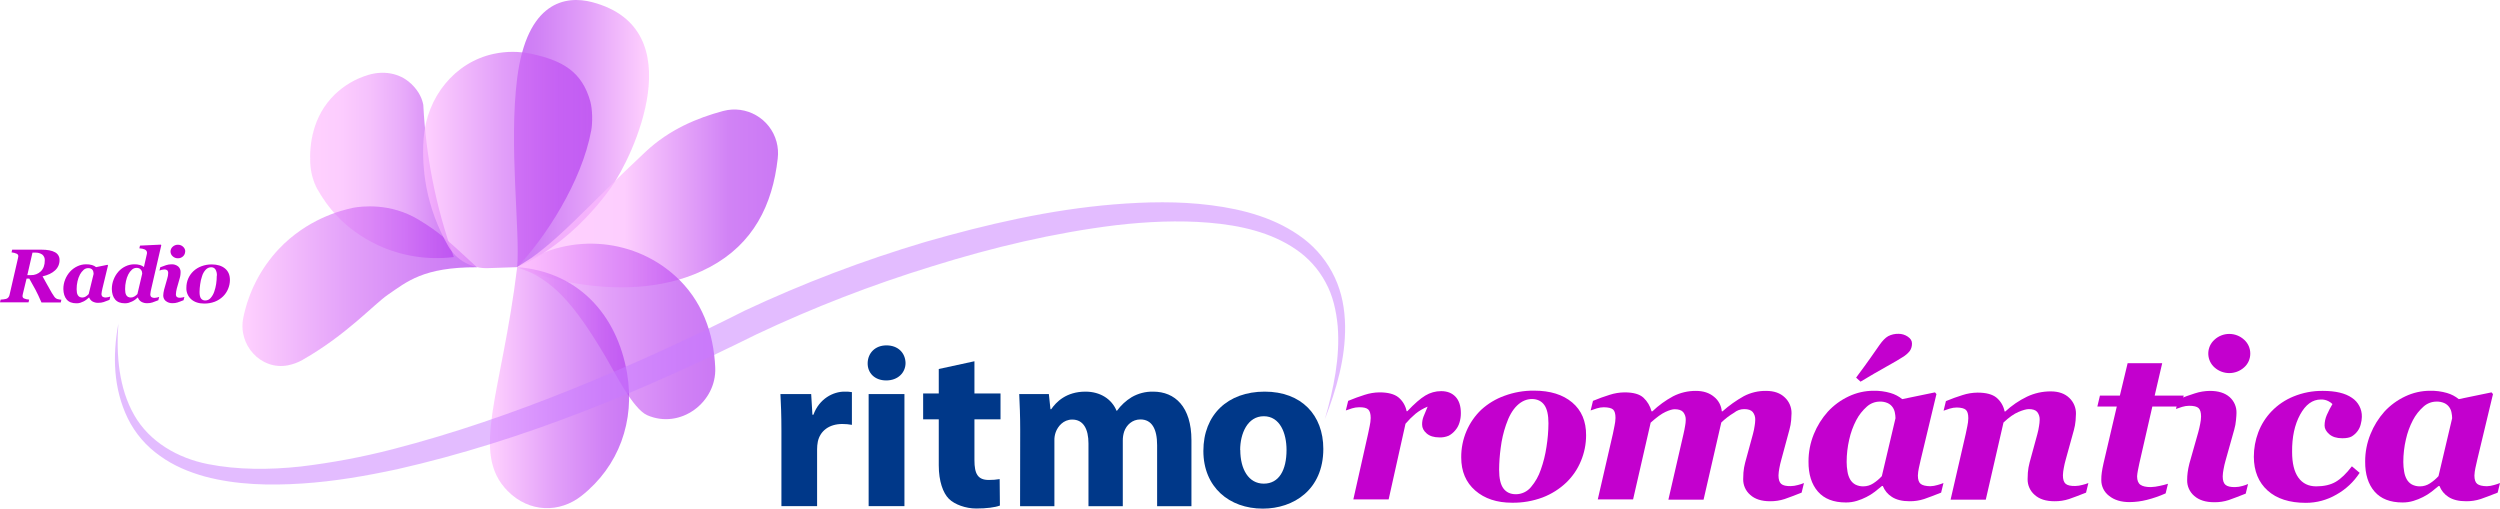 <?xml version="1.0" encoding="UTF-8"?>
<svg id="Capa_1" data-name="Capa 1" xmlns="http://www.w3.org/2000/svg" width="2032.2" height="413.45" xmlns:xlink="http://www.w3.org/1999/xlink" viewBox="0 0 2032.2 413.45">
  <defs>
    <style>
      .cls-1 {
        fill: url(#Degradado_sin_nombre_2-4);
      }

      .cls-2 {
        fill: url(#Degradado_sin_nombre_16);
      }

      .cls-3 {
        fill: url(#Degradado_sin_nombre_14);
      }

      .cls-4 {
        fill: #003889;
      }

      .cls-5 {
        fill: url(#Degradado_sin_nombre_2);
      }

      .cls-6 {
        fill: url(#Degradado_sin_nombre_2-3);
      }

      .cls-7 {
        fill: #c300ce;
      }

      .cls-8 {
        fill: url(#Degradado_sin_nombre_2-2);
      }

      .cls-9 {
        fill: url(#Degradado_sin_nombre_4);
      }

      .cls-10 {
        fill: #c87bff;
        isolation: isolate;
        opacity: .5;
      }
    </style>
    <linearGradient id="Degradado_sin_nombre_16" data-name="Degradado sin nombre 16" x1="417.82" y1="108.52" x2="527.63" y2="108.52" gradientTransform="matrix(1, 0, 0, 1, 0, 0)" gradientUnits="userSpaceOnUse">
      <stop offset="0" stop-color="#b53ff0" stop-opacity=".7"/>
      <stop offset=".19" stop-color="#be4ef2" stop-opacity=".7"/>
      <stop offset=".53" stop-color="#d677f7" stop-opacity=".7"/>
      <stop offset=".97" stop-color="#fdbafe" stop-opacity=".7"/>
      <stop offset="1" stop-color="#ffbeff" stop-opacity=".7"/>
    </linearGradient>
    <linearGradient id="Degradado_sin_nombre_14" data-name="Degradado sin nombre 14" x1="-1566.16" y1="3027.35" x2="-1449.58" y2="3027.35" gradientTransform="translate(1818.26 3161.84) scale(1 -1)" gradientUnits="userSpaceOnUse">
      <stop offset="0" stop-color="#ffbeff" stop-opacity=".7"/>
      <stop offset=".21" stop-color="#fcb8fe" stop-opacity=".7"/>
      <stop offset=".42" stop-color="#f1a7fc" stop-opacity=".7"/>
      <stop offset=".64" stop-color="#e089f9" stop-opacity=".7"/>
      <stop offset=".85" stop-color="#c961f4" stop-opacity=".7"/>
      <stop offset="1" stop-color="#b53ff0" stop-opacity=".7"/>
    </linearGradient>
    <linearGradient id="Degradado_sin_nombre_2" data-name="Degradado sin nombre 2" x1="197.08" y1="232.63" x2="387.7" y2="232.63" gradientTransform="matrix(1, 0, 0, 1, 0, 0)" gradientUnits="userSpaceOnUse">
      <stop offset="0" stop-color="#ffbeff" stop-opacity=".7"/>
      <stop offset=".03" stop-color="#fdbafe" stop-opacity=".7"/>
      <stop offset=".47" stop-color="#d677f7" stop-opacity=".7"/>
      <stop offset=".81" stop-color="#be4ef2" stop-opacity=".7"/>
      <stop offset="1" stop-color="#b53ff0" stop-opacity=".7"/>
    </linearGradient>
    <linearGradient id="Degradado_sin_nombre_4" data-name="Degradado sin nombre 4" x1="420.4" y1="161.3" x2="632.46" y2="161.3" gradientTransform="matrix(1, 0, 0, 1, 0, 0)" gradientUnits="userSpaceOnUse">
      <stop offset="0" stop-color="#ffbeff" stop-opacity=".7"/>
      <stop offset=".41" stop-color="#fdbafe" stop-opacity=".7"/>
      <stop offset=".81" stop-color="#be4ef2" stop-opacity=".7"/>
      <stop offset="1" stop-color="#b53ff0" stop-opacity=".7"/>
    </linearGradient>
    <linearGradient id="Degradado_sin_nombre_2-2" data-name="Degradado sin nombre 2" x1="-1397.86" y1="2892.44" x2="-1236.82" y2="2892.44" gradientTransform="translate(1818.26 3161.84) scale(1 -1)" xlink:href="#Degradado_sin_nombre_2"/>
    <linearGradient id="Degradado_sin_nombre_2-3" data-name="Degradado sin nombre 2" x1="398.24" y1="315.11" x2="511.4" y2="315.11" xlink:href="#Degradado_sin_nombre_2"/>
    <linearGradient id="Degradado_sin_nombre_2-4" data-name="Degradado sin nombre 2" x1="343.95" y1="130.07" x2="481.36" y2="130.07" xlink:href="#Degradado_sin_nombre_2"/>
  </defs>
  <path d="M481.4,1.75c-21.3-5.6-53-.9-61,61.8-6.9,54.4,2.5,124.5,0,153.5,0,0,40.5-14.7,76.3-64.6,17.7-24.7,67.2-129-15.3-150.7Z" style="fill: url(#Degradado_sin_nombre_16);"/>
  <path d="M306.9,199.15c-27.6-13-41.7-32.5-48.6-44.9h-.1c-3.64-6.71-5.69-14.17-6-21.8-.7-14.3,1.6-37.9,20-55.7,7.61-7.34,16.87-12.76,27-15.8,12-3.7,25.4-1.8,34.6,6.8l.3,.2c6.9,6.6,9.2,12.9,10,17.4,1.01,20.38,3.48,40.67,7.4,60.7,4.18,21.38,10,42.41,17.4,62.9-21.18,2.64-42.67-.75-62-9.8Z" style="fill: url(#Degradado_sin_nombre_14);"/>
  <path d="M315.2,239.65c-11.7,8.1-33.4,32.4-69.1,52.8-3.73,2.15-7.78,3.67-12,4.5-22.1,4.3-41-16.7-36.3-38.8,4.26-20.87,14.23-40.16,28.8-55.7,22.8-24.1,49.8-31.3,60.7-33.6,6.4-1.1,29.9-4.3,53.1,9.8,16.6,10,23.5,16.6,47.3,38.6-43.7-.1-56.8,11.7-72.5,22.4Z" style="fill: url(#Degradado_sin_nombre_2);"/>
  <path d="M420.4,217.15c30.8-17.9,56.8-49.5,104.5-93.9,19.5-18.2,42-27.4,62.8-33,18.93-5.12,38.42,6.08,43.53,25,1.2,4.43,1.52,9.04,.97,13.6-4.2,37.7-19.8,69.4-55.3,88.3-67.2,35.8-152.5,2.3-156.5,0Z" style="fill: url(#Degradado_sin_nombre_4);"/>
  <path d="M420.4,217.15c39.2-27.9,92.8-24.9,128.3,7,22,19.7,31.5,46.6,32.7,74.7s-28.2,50.4-55.2,38.7c-11.8-5.1-26.6-35.1-33.8-47.3-26.1-44.1-44-64-72-73.1Z" style="fill: url(#Degradado_sin_nombre_2-2);"/>
  <path d="M509.7,303.25c6.7,39-6.6,75.8-37,99.8-17.5,13.8-42.2,14.1-60-3.9-30.7-31-4.9-78.5,7.7-182,49.2,3.7,81.1,38.3,89.3,86.1Z" style="fill: url(#Degradado_sin_nombre_2-3);"/>
  <path d="M96.2,263.15c-1.8,25.6,.4,52.4,12.9,74.3s35.6,35,59.9,39.8,50.1,4.7,75.2,2c25.32-3.01,50.41-7.72,75.1-14.1,49.5-12.8,98.1-29.6,145.7-48.8s94.1-40.4,140.5-63.9c47.34-22.19,96.28-40.81,146.4-55.7,50.1-14.4,101.3-26.3,153.7-30.6,26.2-2.1,52.6-2.7,79,.7s53.1,10.5,75.1,27.2c10.91,8.35,19.63,19.23,25.4,31.7,5.8,12.4,8.1,25.9,8.3,39.1,.4,26.6-7.2,52-16.5,76,7.2-24.7,12.5-50.5,10.5-75.7-1.2-12.5-3.9-24.9-9.9-35.7-5.77-10.77-14.07-19.97-24.2-26.8-20.2-13.9-45.4-19.5-70.3-21.6s-50.5-.9-75.8,2c-50.5,6.2-100.5,18.1-149.4,33.4-48.93,15.02-96.72,33.54-143,55.4-92.6,46-189.7,86.4-291.6,109.5-25.5,5.5-51.4,10-77.7,11.7-26.3,1.7-53,1.2-79-5.7-12.9-3.6-25.5-8.8-36.5-16.8-11.11-7.78-20.09-18.24-26.1-30.4-11.8-24.3-12.5-51-7.7-77Z" style="fill: #c87bff; isolation: isolate; opacity: .5;"/>
  <g>
    <path d="M635.2,350.35c0-13.4-.4-22.2-.8-30h25l1,16.8h.8c4.8-13.2,16.2-18.8,25.2-18.8,2.04-.07,4.09,.06,6.1,.4v26.6c-2.57-.47-5.18-.71-7.8-.7-10.7,0-18,5.6-19.9,14.3-.4,2.08-.6,4.19-.6,6.3v46.2h-29v-61.1Z" style="fill: #003889;"/>
    <path d="M736.1,295.05c0,7.8-6.1,14.2-15.7,14.2s-15.3-6.3-15.1-14.2,5.9-14.3,15.3-14.3,15.3,6.1,15.5,14.3Zm-30,116.4v-91.1h29.1v91.1h-29.1Z" style="fill: #003889;"/>
    <path d="M792.1,293.65v26.2h21.2v21h-21.2v33.2c0,11.1,2.7,16.1,11.7,16.1,2.95,.03,5.89-.21,8.8-.7l.2,21.5c-3.9,1.5-10.9,2.4-19.3,2.4s-17.5-3.2-22.2-7.9c-4.7-4.7-8.2-14.2-8.2-27.2v-37.4h-12.7v-21h12.7v-19.9l29-6.3Z" style="fill: #003889;"/>
    <path d="M829.3,349.45c0-11.4-.4-21-.8-29.1h24.1l1.3,12.3h.6c4-5.8,12.1-14.3,27.9-14.3,11.9,0,21.3,6,25.2,15.5h.4c3.2-4.42,7.24-8.16,11.9-11,5.31-3.07,11.36-4.63,17.5-4.5,17.7,0,31.1,12.3,31.1,39.5v53.6h-27.9v-49.6c0-13.2-4.3-20.9-13.6-20.9-6.6,0-11.3,4.5-13.2,9.9-.75,2.36-1.12,4.82-1.1,7.3v53.3h-27.9v-51c0-11.6-4.1-19.4-13.2-19.4-7.3,0-11.7,5.6-13.4,10.2-.82,2.27-1.2,4.68-1.1,7.1v53.1h-27.9l.1-62Z" style="fill: #003889;"/>
    <path d="M1075.7,364.85c0,33.3-24.2,48.6-49.2,48.6-27.3,0-48.3-17.5-48.3-46.9s19.8-48.2,49.8-48.2,47.7,19.1,47.7,46.5Zm-67.5,.9c0,15.6,6.7,27.4,19.1,27.4s18.5-11,18.5-27.4c0-13.6-5.3-27.4-18.5-27.4s-19.2,14-19.2,27.5l.1-.1Z" style="fill: #003889;"/>
  </g>
  <path d="M344.4,112.05c2.5-32.8,25-61.5,57.1-68.3,10.02-2.13,20.38-2.13,30.4,0,25.3,5.4,41.3,14.5,48,38.9,1.7,6.3,1.9,16.9,.7,23.4-7.7,41.8-37.6,87.6-60.2,111.1l-23.5,.8c-13.24,.55-25.71-6.26-32.4-17.7-8.63-14.91-14.68-31.17-17.9-48.1-2.49-13.21-3.23-26.69-2.2-40.1Z" style="fill: url(#Degradado_sin_nombre_2-4);"/>
  <g>
    <path d="M1187.5,335.85c.02,2.57-.35,5.14-1.1,7.6-.68,2.32-1.84,4.46-3.4,6.3-1.46,1.8-3.26,3.29-5.3,4.4-2.46,1.06-5.13,1.54-7.8,1.4-4.33,0-7.73-1.07-10.2-3.2s-3.7-4.53-3.7-7.2c-.04-2.18,.33-4.36,1.1-6.4l3.4-8.2c-3.61,1.45-6.98,3.44-10,5.9-2.88,2.44-5.56,5.12-8,8l-13.7,61.5h-28.7l12-53.4,1.3-6.3c.48-2.13,.75-4.31,.8-6.5,0-3.33-.67-5.63-2-6.9-1.33-1.27-3.83-1.87-7.5-1.8-1.93,.02-3.85,.32-5.7,.9l-5,1.7,1.9-7.8c4.67-1.93,9.13-3.57,13.4-4.9,3.91-1.28,7.99-1.96,12.1-2,6.8,0,11.9,1.33,15.3,4,3.48,2.87,5.85,6.87,6.7,11.3h.6c5.73-6.07,10.6-10.3,14.6-12.7,3.88-2.37,8.35-3.62,12.9-3.6,4.93,0,8.83,1.53,11.7,4.6s4.3,7.5,4.3,13.3Z" style="fill: #c300ce;"/>
    <path d="M1289.3,353.85c0,7.18-1.42,14.28-4.2,20.9-2.69,6.55-6.71,12.47-11.8,17.4-5.56,5.31-12.12,9.45-19.3,12.2-7.96,2.97-16.4,4.43-24.9,4.3-12.33,0-22.3-3.3-29.9-9.9-7.6-6.6-11.4-15.57-11.4-26.9-.07-7.39,1.39-14.71,4.3-21.5,2.79-6.52,6.87-12.4,12-17.3,5.46-4.98,11.85-8.82,18.8-11.3,7.71-2.86,15.88-4.28,24.1-4.2,13.07,0,23.4,3.2,31,9.6,7.6,6.4,11.37,15.3,11.3,26.7Zm-30.6-9.8c0-6.8-1.13-11.77-3.4-14.9s-5.57-4.73-9.9-4.8c-4.47,0-8.53,1.77-12.2,5.3s-6.67,8.77-9,15.7c-2.08,6.03-3.52,12.27-4.3,18.6-.81,5.93-1.25,11.91-1.3,17.9,0,7,1.17,12.07,3.5,15.2,2.33,3.13,5.7,4.7,10.1,4.7,4.76,0,9.27-2.13,12.3-5.8,3.55-4.18,6.27-9,8-14.2,2.14-6,3.68-12.2,4.6-18.5,1.02-6.35,1.56-12.77,1.6-19.2h0Z" style="fill: #c300ce;"/>
    <path d="M1466.4,392.65l-1.9,7.8c-5.73,2.27-10.33,4-13.8,5.2-3.84,1.26-7.86,1.86-11.9,1.8-6.93,0-12.3-1.73-16.1-5.2-3.71-3.21-5.8-7.9-5.7-12.8,0-1.4,.07-3.17,.2-5.3,.23-2.74,.7-5.45,1.4-8.1l6.3-23.1c.67-2.47,1.13-4.7,1.4-6.7,.29-1.62,.46-3.26,.5-4.9,.13-2.35-.62-4.67-2.1-6.5-1.4-1.53-3.67-2.3-6.8-2.3s-5.93,1-8.4,3c-3.73,2.22-7.19,4.88-10.3,7.9l-14.4,62.7h-28.6l12.2-53c.67-2.87,1.13-5.2,1.4-7,.3-1.55,.47-3.12,.5-4.7,.13-2.35-.62-4.67-2.1-6.5-1.4-1.53-3.7-2.3-6.9-2.3-1.8,0-4.3,.73-7.5,2.2-3.2,1.47-7.2,4.37-12,8.7l-14.3,62.4h-28.7l12.3-53.4,1.3-6.4c.47-2.1,.74-4.25,.8-6.4,0-3.33-.63-5.6-1.9-6.8-1.27-1.2-3.8-1.83-7.6-1.9-1.93,.02-3.85,.32-5.7,.9l-5,1.7,1.9-7.8c4.67-1.93,9.17-3.57,13.5-4.9,3.94-1.29,8.05-1.96,12.2-2,7.07,0,12.17,1.43,15.3,4.3,3.21,3,5.49,6.85,6.6,11.1h.7c5.03-4.79,10.68-8.9,16.8-12.2,5.75-2.95,12.14-4.46,18.6-4.4,6,0,10.9,1.6,14.7,4.8,3.64,2.89,5.92,7.16,6.3,11.8h.6c5.31-4.71,11.11-8.83,17.3-12.3,5.61-2.94,11.87-4.41,18.2-4.3,6.4,0,11.43,1.77,15.1,5.3,3.58,3.32,5.58,8.01,5.5,12.9,0,1.33-.1,3.2-.3,5.6-.23,2.6-.7,5.18-1.4,7.7l-6.6,24.4c-.65,2.27-1.18,4.57-1.6,6.9-.39,1.94-.62,3.92-.7,5.9,0,3.33,.73,5.63,2.2,6.9,1.47,1.27,4.03,1.87,7.7,1.8,2-.03,3.98-.34,5.9-.9,1.67-.4,3.31-.94,4.9-1.6Z" style="fill: #c300ce;"/>
    <path d="M1530.5,395.05h-.7l-5.8,4.7c-2.16,1.65-4.47,3.08-6.9,4.3-2.47,1.26-5.05,2.3-7.7,3.1-2.88,.88-5.88,1.32-8.9,1.3-10.07,0-17.67-2.97-22.8-8.9s-7.67-14.03-7.6-24.3c-.04-7.64,1.42-15.22,4.3-22.3,2.71-6.72,6.56-12.91,11.4-18.3,4.77-5.19,10.51-9.4,16.9-12.4,6.34-3.03,13.27-4.6,20.3-4.6,4.63-.09,9.25,.52,13.7,1.8,3.5,1.01,6.76,2.71,9.6,5l26.6-5.5,1.2,1.4-12.8,53.4c-.47,1.8-.97,4.03-1.5,6.7-.44,2.01-.71,4.05-.8,6.1,0,3.33,.77,5.6,2.3,6.8,1.53,1.2,4.13,1.83,7.8,1.9,2-.07,3.99-.4,5.9-1,1.63-.43,3.23-.97,4.8-1.6l-1.9,7.8c-5.73,2.27-10.33,4-13.8,5.2-3.84,1.25-7.86,1.86-11.9,1.8-5.93,0-10.7-1.17-14.3-3.5-3.36-2.1-5.95-5.22-7.4-8.9Zm10.3-55.1c-.02-1.51-.19-3.02-.5-4.5-.28-1.58-.89-3.08-1.8-4.4-1.03-1.48-2.45-2.66-4.1-3.4-1.99-.86-4.14-1.27-6.3-1.2-3.92,.01-7.69,1.47-10.6,4.1-3.51,3.11-6.43,6.84-8.6,11-2.59,4.96-4.5,10.24-5.7,15.7-1.4,6-2.1,12.14-2.1,18.3,0,2.65,.23,5.29,.7,7.9,.33,2.18,1.04,4.27,2.1,6.2,.99,1.76,2.44,3.21,4.2,4.2,2.07,1.06,4.38,1.58,6.7,1.5,2.81-.02,5.55-.86,7.9-2.4,2.58-1.65,4.93-3.64,7-5.9l11.1-47.1Zm13.4-60.9c.1,2.24-.53,4.45-1.8,6.3-1.6,1.95-3.53,3.61-5.7,4.9-2.87,1.87-7.37,4.5-13.5,7.9-6.13,3.4-13.07,7.43-20.8,12.1l-3.6-3.3c5.07-6.8,9-12.2,11.8-16.2l7.2-10.3c2.47-3.53,4.83-5.93,7.1-7.2,2.6-1.33,5.48-1.98,8.4-1.9,2.68-.02,5.29,.79,7.5,2.3,2.27,1.53,3.4,3.33,3.4,5.4Z" style="fill: #c300ce;"/>
    <path d="M1697.6,392.65l-1.9,7.8c-5.73,2.27-10.33,4-13.8,5.2-3.84,1.26-7.86,1.86-11.9,1.8-6.93,0-12.3-1.73-16.1-5.2-3.71-3.21-5.8-7.9-5.7-12.8,0-1.4,.07-3.17,.2-5.3,.23-2.74,.7-5.45,1.4-8.1l6.3-23.1c.67-2.47,1.13-4.7,1.4-6.7,.29-1.62,.46-3.26,.5-4.9,.14-2.34-.57-4.65-2-6.5-1.33-1.53-3.6-2.3-6.8-2.3-1.93,0-4.73,.77-8.4,2.3-3.67,1.53-7.73,4.4-12.2,8.6l-14.4,62.7h-28.6l12.3-53.4,1.3-6.3c.48-2.13,.75-4.31,.8-6.5,0-3.33-.67-5.6-2-6.8-1.33-1.2-3.8-1.83-7.4-1.9-1.93,.02-3.85,.32-5.7,.9l-5,1.7,1.9-7.8c4.67-1.93,9.17-3.57,13.5-4.9,3.94-1.29,8.05-1.96,12.2-2,6.87,0,11.97,1.33,15.3,4,3.48,2.87,5.85,6.87,6.7,11.3h.6c5.24-4.85,11.17-8.89,17.6-12,6.03-2.86,12.63-4.33,19.3-4.3,6.4,0,11.43,1.77,15.1,5.3,3.54,3.35,5.5,8.03,5.4,12.9,0,1.33-.1,3.2-.3,5.6-.23,2.6-.7,5.18-1.4,7.7l-6.6,23.9c-.65,2.27-1.18,4.57-1.6,6.9-.39,1.94-.63,3.92-.7,5.9,0,3.33,.73,5.63,2.2,6.9,1.47,1.27,4.07,1.87,7.8,1.8,2-.04,3.98-.34,5.9-.9,1.64-.38,3.24-.88,4.8-1.5Z" style="fill: #c300ce;"/>
    <path d="M1731.1,408.15c-6.93,0-12.5-1.7-16.7-5.1-4.03-3.05-6.37-7.84-6.3-12.9-.02-2.04,.11-4.08,.4-6.1,.27-1.93,.73-4.4,1.4-7.4l10.8-46.2h-15.8l2.1-8.9h16.2l6.3-26.3h28.1l-6.1,26.3h23.6l-2.1,8.9h-23.4l-10.6,46.3c-.4,1.6-.8,3.57-1.2,5.9-.29,1.49-.49,2.99-.6,4.5,0,3.33,.9,5.63,2.7,6.9,1.8,1.27,4.6,1.9,8.4,1.9,2.49-.08,4.97-.42,7.4-1,2.23-.44,4.43-1.01,6.6-1.7l-1.9,7.8c-4.94,2.21-10.06,3.98-15.3,5.3-4.58,1.16-9.28,1.77-14,1.8Z" style="fill: #c300ce;"/>
    <path d="M1827.4,393.45l-1.9,7.8c-5.73,2.27-10.3,4-13.7,5.2-3.84,1.26-7.86,1.87-11.9,1.8-6.93,0-12.33-1.7-16.2-5.1-3.78-3.2-5.92-7.94-5.8-12.9,0-2.07,.13-4.14,.4-6.2,.27-2.13,.73-4.53,1.4-7.2l7.2-25.4c.67-2.4,1.2-4.7,1.6-6.9,.43-1.97,.67-3.98,.7-6,0-3.27-.67-5.53-2-6.8-1.33-1.27-3.9-1.9-7.7-1.9-1.93,.02-3.85,.33-5.7,.9l-5,1.7,1.9-7.8c4.67-1.93,9.17-3.57,13.5-4.9,3.94-1.29,8.05-1.96,12.2-2,6.87,0,12.2,1.67,16,5,3.71,3.28,5.77,8.05,5.6,13,0,1.13-.13,3.07-.4,5.8-.22,2.57-.69,5.12-1.4,7.6l-7.1,25.3c-.65,2.27-1.18,4.57-1.6,6.9-.39,1.94-.63,3.92-.7,5.9,0,3.33,.77,5.63,2.3,6.9s4.13,1.87,7.8,1.8c2-.04,3.98-.34,5.9-.9,1.57-.42,3.11-.95,4.6-1.6Zm1.8-106c.03,4.28-1.79,8.37-5,11.2-6.85,6.17-17.25,6.17-24.1,0-6.21-5.56-6.74-15.11-1.18-21.32,.37-.41,.76-.81,1.18-1.18,6.81-6.27,17.29-6.27,24.1,0,3.22,2.87,5.05,6.99,5,11.3Z" style="fill: #c300ce;"/>
    <path d="M1874.4,408.75c-13.33,0-23.7-3.33-31.1-10-7.4-6.67-11.13-15.8-11.2-27.4-.02-6.8,1.2-13.54,3.6-19.9,2.43-6.41,6.14-12.26,10.9-17.2,4.98-5.14,10.97-9.19,17.6-11.9,7.64-3.16,15.84-4.73,24.1-4.6,10.27,0,18.1,1.87,23.5,5.6,5.21,3.41,8.28,9.28,8.1,15.5-.04,2.03-.35,4.05-.9,6-.48,2.02-1.37,3.93-2.6,5.6-1.27,1.72-2.87,3.18-4.7,4.3-1.73,1-4.3,1.5-7.7,1.5-4.53,0-8.07-1.1-10.6-3.3-2.53-2.2-3.8-4.53-3.8-7,0-2.96,.62-5.89,1.8-8.6,1.34-3.06,2.88-6.04,4.6-8.9-.94-.93-2.02-1.71-3.2-2.3-1.91-1-4.05-1.48-6.2-1.4-6.8,0-12.43,4.1-16.9,12.3-4.47,8.2-6.63,18.3-6.5,30.3,0,9.2,1.7,16.17,5.1,20.9,3.4,4.73,8.23,7.1,14.5,7.1s11.7-1.23,15.9-3.7c4.2-2.47,8.57-6.67,13.1-12.6l6.3,5.3c-4.76,7.35-11.25,13.43-18.9,17.7-7.53,4.39-16.09,6.7-24.8,6.7Z" style="fill: #c300ce;"/>
    <path d="M1983,395.05h-.7l-5.8,4.7c-2.16,1.65-4.47,3.08-6.9,4.3-2.47,1.26-5.05,2.3-7.7,3.1-2.88,.88-5.88,1.32-8.9,1.3-10.07,0-17.67-2.97-22.8-8.9-5.13-5.93-7.67-14.03-7.6-24.3-.04-7.64,1.42-15.22,4.3-22.3,2.68-6.71,6.5-12.9,11.3-18.3,4.77-5.19,10.51-9.4,16.9-12.4,6.34-3.03,13.27-4.6,20.3-4.6,4.63-.09,9.25,.52,13.7,1.8,3.5,1.01,6.76,2.71,9.6,5l26.6-5.5,1.2,1.4-12.8,53.4c-.47,1.8-.97,4.03-1.5,6.7-.44,2.01-.71,4.05-.8,6.1,0,3.33,.77,5.6,2.3,6.8,1.53,1.2,4.13,1.83,7.8,1.9,2-.07,3.99-.4,5.9-1,1.63-.43,3.23-.97,4.8-1.6l-1.9,7.8c-5.73,2.27-10.33,4-13.8,5.2-3.84,1.25-7.86,1.86-11.9,1.8-5.93,0-10.7-1.17-14.3-3.5-3.32-2.11-5.88-5.23-7.3-8.9Zm10.3-55.1c-.02-1.51-.19-3.02-.5-4.5-.28-1.58-.89-3.08-1.8-4.4-1.03-1.48-2.45-2.66-4.1-3.4-1.99-.86-4.14-1.27-6.3-1.2-3.92,.01-7.69,1.47-10.6,4.1-3.51,3.11-6.43,6.84-8.6,11-2.59,4.96-4.5,10.24-5.7,15.7-1.4,6-2.1,12.14-2.1,18.3,0,2.65,.23,5.29,.7,7.9,.33,2.18,1.04,4.27,2.1,6.2,.99,1.76,2.44,3.21,4.2,4.2,2.07,1.06,4.38,1.58,6.7,1.5,2.81-.02,5.55-.86,7.9-2.4,2.58-1.65,4.93-3.64,7-5.9l11.1-47.1Z" style="fill: #c300ce;"/>
  </g>
  <g>
    <path d="M18.6,238.85l-.2,1c-.05,.23-.09,.46-.1,.7-.06,.83,.37,1.61,1.1,2,1.36,.59,2.82,.93,4.3,1l-.5,2.2H0l.5-2.2,2.3-.2,2.2-.4c.71-.21,1.33-.63,1.8-1.2,.43-.53,.74-1.14,.9-1.8l6.9-30,.2-1.1c.05-.2,.08-.4,.1-.6,0-.86-.51-1.65-1.3-2-1.33-.6-2.75-.97-4.2-1.1l.5-2.2h23.7c4.93,0,8.63,.7,11.1,2.1,2.35,1.2,3.8,3.66,3.7,6.3,.07,3.19-1.24,6.25-3.6,8.4-2.4,2.27-5.8,3.9-10.2,4.9l3.1,5.6,4.4,7.8c.58,1,1.22,1.97,1.9,2.9,.59,.95,1.47,1.68,2.5,2.1l1.8,.4,1.6,.2-.5,2.2h-15.7c-1.87-4.33-3.5-7.8-4.9-10.4-1.4-2.6-3.07-5.6-5-9h-2.2l-3,12.4Zm17.8-27.1c.13-1.83-.61-3.61-2-4.8-1.74-1.17-3.81-1.73-5.9-1.6h-2.1l-4.2,18.3h2.9c3.01,.11,5.93-1.01,8.1-3.1,2.13-2.13,3.2-5.07,3.2-8.8h0Z" style="fill: #c300ce;"/>
    <path d="M72.5,241.85h-.2l-2,1.7c-.75,.57-1.56,1.08-2.4,1.5l-2.7,1.1c-1.01,.29-2.05,.42-3.1,.4-3.53,0-6.17-1.03-7.9-3.1-1.73-2.07-2.63-4.9-2.7-8.5-.02-2.67,.49-5.32,1.5-7.8,.95-2.35,2.3-4.52,4-6.4,1.67-1.8,3.67-3.26,5.9-4.3,2.22-1.06,4.64-1.61,7.1-1.6,1.62-.04,3.24,.16,4.8,.6,1.2,.35,2.32,.92,3.3,1.7l9.3-1.9,.4,.5-4.5,18.6c-.13,.6-.3,1.37-.5,2.3-.16,.69-.26,1.39-.3,2.1-.1,.88,.19,1.76,.8,2.4,.8,.53,1.75,.77,2.7,.7l2-.3,1.7-.5-.7,2.7-4.8,1.8c-1.36,.43-2.78,.64-4.2,.6-1.75,.1-3.49-.32-5-1.2-1.14-.74-2.02-1.83-2.5-3.1Zm3.6-19.2c-.01-.54-.08-1.07-.2-1.6-.09-.54-.3-1.05-.6-1.5-.35-.52-.83-.93-1.4-1.2-.7-.29-1.45-.43-2.2-.4-1.36,0-2.68,.49-3.7,1.4-1.22,1.07-2.24,2.36-3,3.8-.91,1.74-1.58,3.59-2,5.5-.48,2.1-.71,4.25-.7,6.4-.01,.9,.06,1.81,.2,2.7,.11,.74,.35,1.45,.7,2.1,.35,.63,.87,1.15,1.5,1.5,.71,.36,1.5,.53,2.3,.5,.96,0,1.89-.29,2.7-.8,.88-.56,1.69-1.23,2.4-2l4-16.4Z" style="fill: #c300ce;"/>
    <path d="M112.1,241.85h-.2l-2,1.7c-.78,.58-1.62,1.08-2.5,1.5l-2.8,1.1c-1.01,.28-2.05,.42-3.1,.4-3.53,0-6.17-1.03-7.9-3.1-1.73-2.07-2.63-4.9-2.7-8.5,0-2.67,.5-5.32,1.5-7.8,.91-2.35,2.23-4.52,3.9-6.4,1.63-1.81,3.6-3.27,5.8-4.3,2.22-1.06,4.64-1.61,7.1-1.6,1.59-.04,3.17,.16,4.7,.6,1.12,.34,2.17,.89,3.1,1.6l2.2-9.8,.2-.9c.05-.26,.09-.53,.1-.8,.02-.61-.15-1.2-.5-1.7-.36-.48-.84-.86-1.4-1.1l-1.9-.6-2.4-.3,.5-2.2,17-.8,.3,.5-8.1,35.2-.5,2.3c-.17,.72-.27,1.46-.3,2.2-.1,.88,.19,1.76,.8,2.4,.8,.53,1.75,.77,2.7,.7l2-.3,1.7-.5-.7,2.7-4.8,1.8c-1.32,.42-2.71,.63-4.1,.6-1.75,.1-3.49-.32-5-1.2-1.27-.78-2.22-1.99-2.7-3.4Zm3.5-19.4c0-.54-.07-1.08-.2-1.6-.16-.55-.43-1.06-.8-1.5-.37-.5-.85-.91-1.4-1.2-.73-.31-1.51-.45-2.3-.4-1.33,.02-2.61,.51-3.6,1.4-1.24,1.1-2.26,2.42-3,3.9-.87,1.74-1.51,3.59-1.9,5.5-.48,2.13-.71,4.31-.7,6.5-.01,.9,.06,1.81,.2,2.7,.11,.73,.35,1.45,.7,2.1,.35,.63,.87,1.15,1.5,1.5,.71,.36,1.5,.53,2.3,.5,.99-.01,1.96-.29,2.8-.8,.92-.54,1.77-1.22,2.5-2l3.9-16.6Z" style="fill: #c300ce;"/>
    <path d="M149.9,241.35l-.7,2.7-4.8,1.8c-1.32,.42-2.71,.63-4.1,.6-2.02,.1-4.02-.54-5.6-1.8-1.31-1.12-2.05-2.77-2-4.5,.02-.74,.08-1.47,.2-2.2,.13-.73,.3-1.57,.5-2.5l2.5-8.8c.2-.87,.4-1.67,.6-2.4,.14-.69,.2-1.4,.2-2.1,.1-.86-.15-1.73-.7-2.4-.78-.56-1.74-.81-2.7-.7l-2,.3-1.7,.6,.7-2.7,4.7-1.7c1.36-.44,2.77-.68,4.2-.7,2.01-.15,4.01,.46,5.6,1.7,1.3,1.13,2.03,2.78,2,4.5,0,.4-.03,1.07-.1,2-.08,.91-.24,1.82-.5,2.7l-2.5,8.8c-.21,.79-.37,1.59-.5,2.4-.12,.69-.19,1.4-.2,2.1-.1,.88,.19,1.76,.8,2.4,.81,.49,1.76,.7,2.7,.6l2.1-.3,1.3-.4Zm.6-36.9c.02,1.48-.6,2.9-1.7,3.9-1.13,1.07-2.64,1.64-4.2,1.6-1.55,.03-3.06-.54-4.2-1.6-1.14-.97-1.8-2.4-1.8-3.9,.01-1.5,.67-2.92,1.8-3.9,1.14-1.06,2.65-1.63,4.2-1.6,1.56-.04,3.07,.53,4.2,1.6,1.11,.96,1.76,2.34,1.8,3.8l-.1,.1Z" style="fill: #c300ce;"/>
    <path d="M186.9,227.55c0,2.51-.52,4.99-1.5,7.3-.93,2.3-2.33,4.37-4.1,6.1-1.93,1.86-4.2,3.33-6.7,4.3-2.78,1.04-5.73,1.55-8.7,1.5-4.27,0-7.73-1.13-10.4-3.4-2.7-2.36-4.18-5.82-4-9.4-.02-2.58,.49-5.13,1.5-7.5,.98-2.26,2.41-4.3,4.2-6,1.88-1.75,4.09-3.11,6.5-4,2.69-1.01,5.53-1.52,8.4-1.5,4.53,0,8.13,1.1,10.8,3.3,2.67,2.2,4,5.3,4,9.3Zm-10.6-3.4c.13-1.81-.28-3.63-1.2-5.2-.79-1.13-2.12-1.78-3.5-1.7-1.63,.02-3.18,.71-4.3,1.9-1.46,1.56-2.52,3.44-3.1,5.5-.73,2.11-1.23,4.29-1.5,6.5-.3,2.05-.46,4.12-.5,6.2,0,2.47,.4,4.23,1.2,5.3,.83,1.08,2.14,1.68,3.5,1.6,1.66,0,3.23-.73,4.3-2,1.28-1.46,2.27-3.16,2.9-5,.74-2.08,1.28-4.22,1.6-6.4,.34-2.22,.5-4.46,.5-6.7h.1Z" style="fill: #c300ce;"/>
  </g>
</svg>